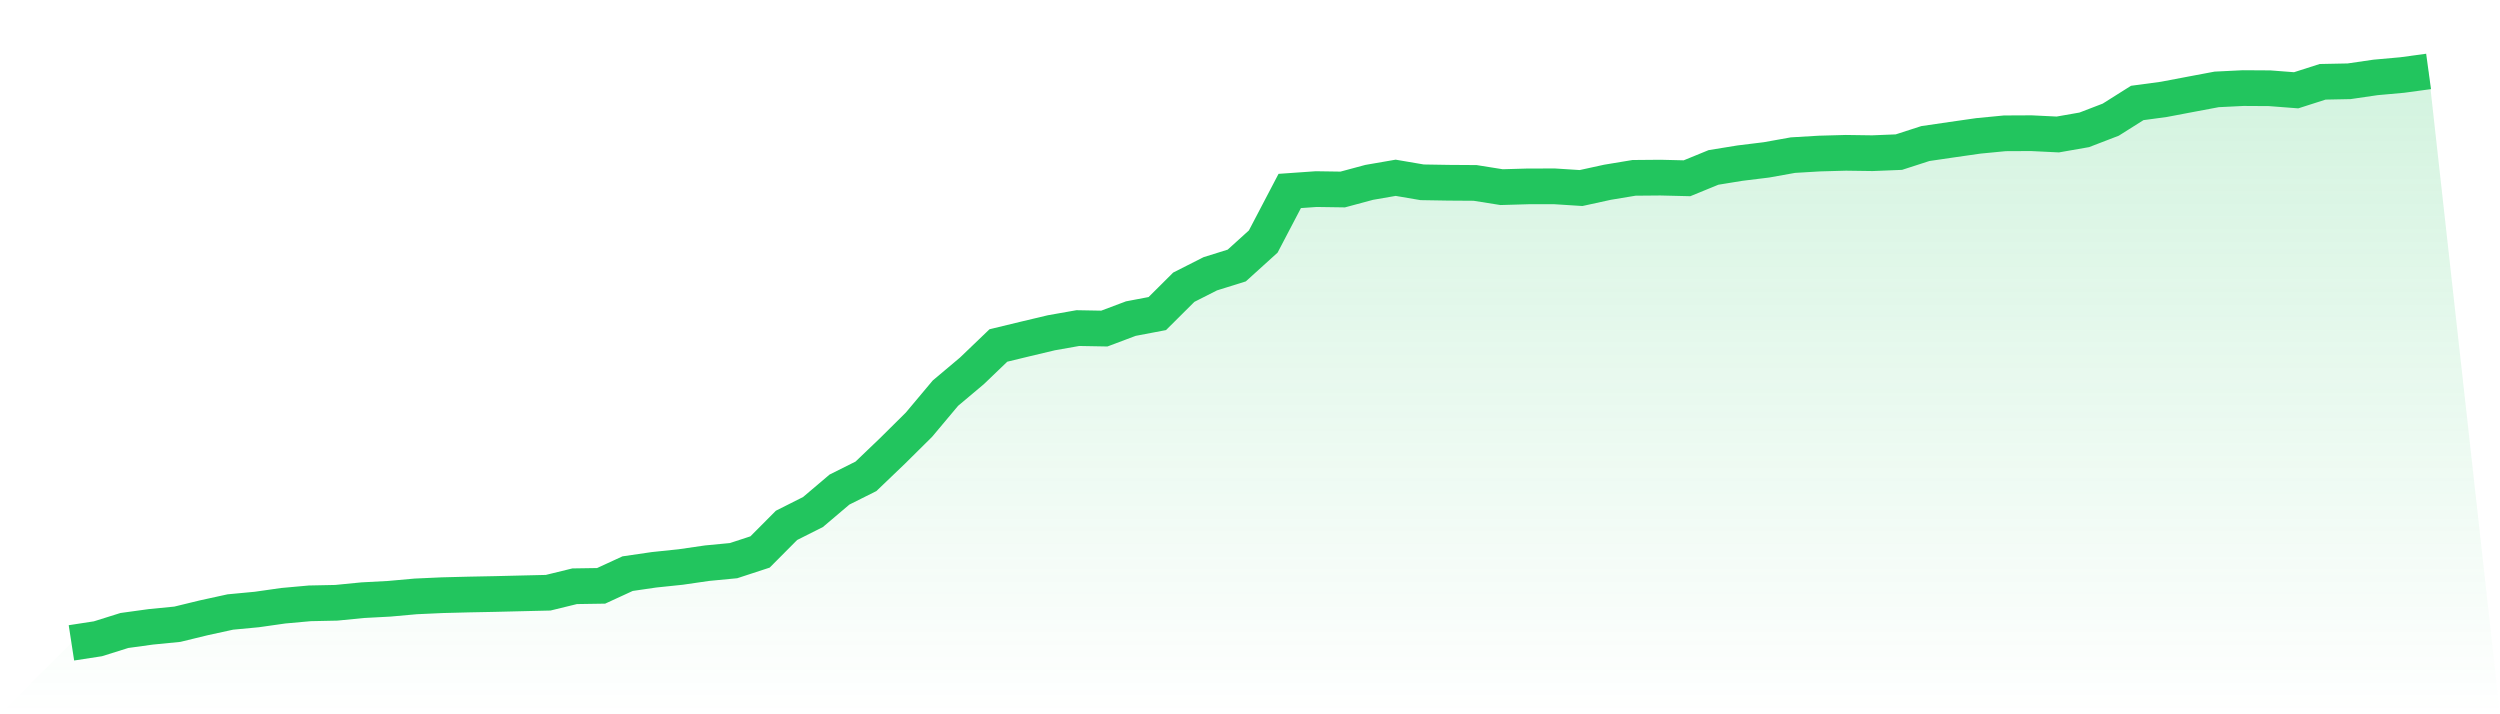 <svg viewBox="0 0 140 40" xmlns="http://www.w3.org/2000/svg">
<defs>
<linearGradient id="gradient" x1="0" x2="0" y1="0" y2="1">
<stop offset="0%" stop-color="#22c55e" stop-opacity="0.2"/>
<stop offset="100%" stop-color="#22c55e" stop-opacity="0"/>
</linearGradient>
</defs>
<path d="M4,36 L4,36 L5.483,35.772 L6.966,35.307 L8.449,35.103 L9.933,34.957 L11.416,34.596 L12.899,34.272 L14.382,34.132 L15.865,33.921 L17.348,33.787 L18.831,33.756 L20.315,33.61 L21.798,33.531 L23.281,33.398 L24.764,33.331 L26.247,33.293 L27.73,33.264 L29.213,33.228 L30.697,33.193 L32.18,32.83 L33.663,32.807 L35.146,32.124 L36.629,31.908 L38.112,31.753 L39.596,31.538 L41.079,31.396 L42.562,30.911 L44.045,29.42 L45.528,28.673 L47.011,27.416 L48.494,26.674 L49.978,25.253 L51.461,23.784 L52.944,22.016 L54.427,20.769 L55.91,19.347 L57.393,18.988 L58.876,18.635 L60.36,18.373 L61.843,18.4 L63.326,17.842 L64.809,17.56 L66.292,16.084 L67.775,15.332 L69.258,14.869 L70.742,13.525 L72.225,10.694 L73.708,10.59 L75.191,10.612 L76.674,10.213 L78.157,9.956 L79.64,10.209 L81.124,10.234 L82.607,10.244 L84.09,10.48 L85.573,10.437 L87.056,10.435 L88.539,10.53 L90.022,10.206 L91.506,9.96 L92.989,9.947 L94.472,9.983 L95.955,9.376 L97.438,9.135 L98.921,8.953 L100.404,8.687 L101.888,8.599 L103.371,8.558 L104.854,8.579 L106.337,8.519 L107.82,8.039 L109.303,7.822 L110.787,7.609 L112.27,7.466 L113.753,7.459 L115.236,7.531 L116.719,7.271 L118.202,6.701 L119.685,5.766 L121.169,5.566 L122.652,5.285 L124.135,5.006 L125.618,4.933 L127.101,4.942 L128.584,5.056 L130.067,4.581 L131.551,4.551 L133.034,4.335 L134.517,4.202 L136,4 L140,40 L0,40 z" fill="url(#gradient)"/>
<path d="M4,36 L4,36 L5.483,35.772 L6.966,35.307 L8.449,35.103 L9.933,34.957 L11.416,34.596 L12.899,34.272 L14.382,34.132 L15.865,33.921 L17.348,33.787 L18.831,33.756 L20.315,33.61 L21.798,33.531 L23.281,33.398 L24.764,33.331 L26.247,33.293 L27.73,33.264 L29.213,33.228 L30.697,33.193 L32.18,32.83 L33.663,32.807 L35.146,32.124 L36.629,31.908 L38.112,31.753 L39.596,31.538 L41.079,31.396 L42.562,30.911 L44.045,29.42 L45.528,28.673 L47.011,27.416 L48.494,26.674 L49.978,25.253 L51.461,23.784 L52.944,22.016 L54.427,20.769 L55.91,19.347 L57.393,18.988 L58.876,18.635 L60.36,18.373 L61.843,18.4 L63.326,17.842 L64.809,17.56 L66.292,16.084 L67.775,15.332 L69.258,14.869 L70.742,13.525 L72.225,10.694 L73.708,10.59 L75.191,10.612 L76.674,10.213 L78.157,9.956 L79.64,10.209 L81.124,10.234 L82.607,10.244 L84.09,10.48 L85.573,10.437 L87.056,10.435 L88.539,10.53 L90.022,10.206 L91.506,9.96 L92.989,9.947 L94.472,9.983 L95.955,9.376 L97.438,9.135 L98.921,8.953 L100.404,8.687 L101.888,8.599 L103.371,8.558 L104.854,8.579 L106.337,8.519 L107.82,8.039 L109.303,7.822 L110.787,7.609 L112.27,7.466 L113.753,7.459 L115.236,7.531 L116.719,7.271 L118.202,6.701 L119.685,5.766 L121.169,5.566 L122.652,5.285 L124.135,5.006 L125.618,4.933 L127.101,4.942 L128.584,5.056 L130.067,4.581 L131.551,4.551 L133.034,4.335 L134.517,4.202 L136,4" fill="none" stroke="#22c55e" stroke-width="2"/>
</svg>